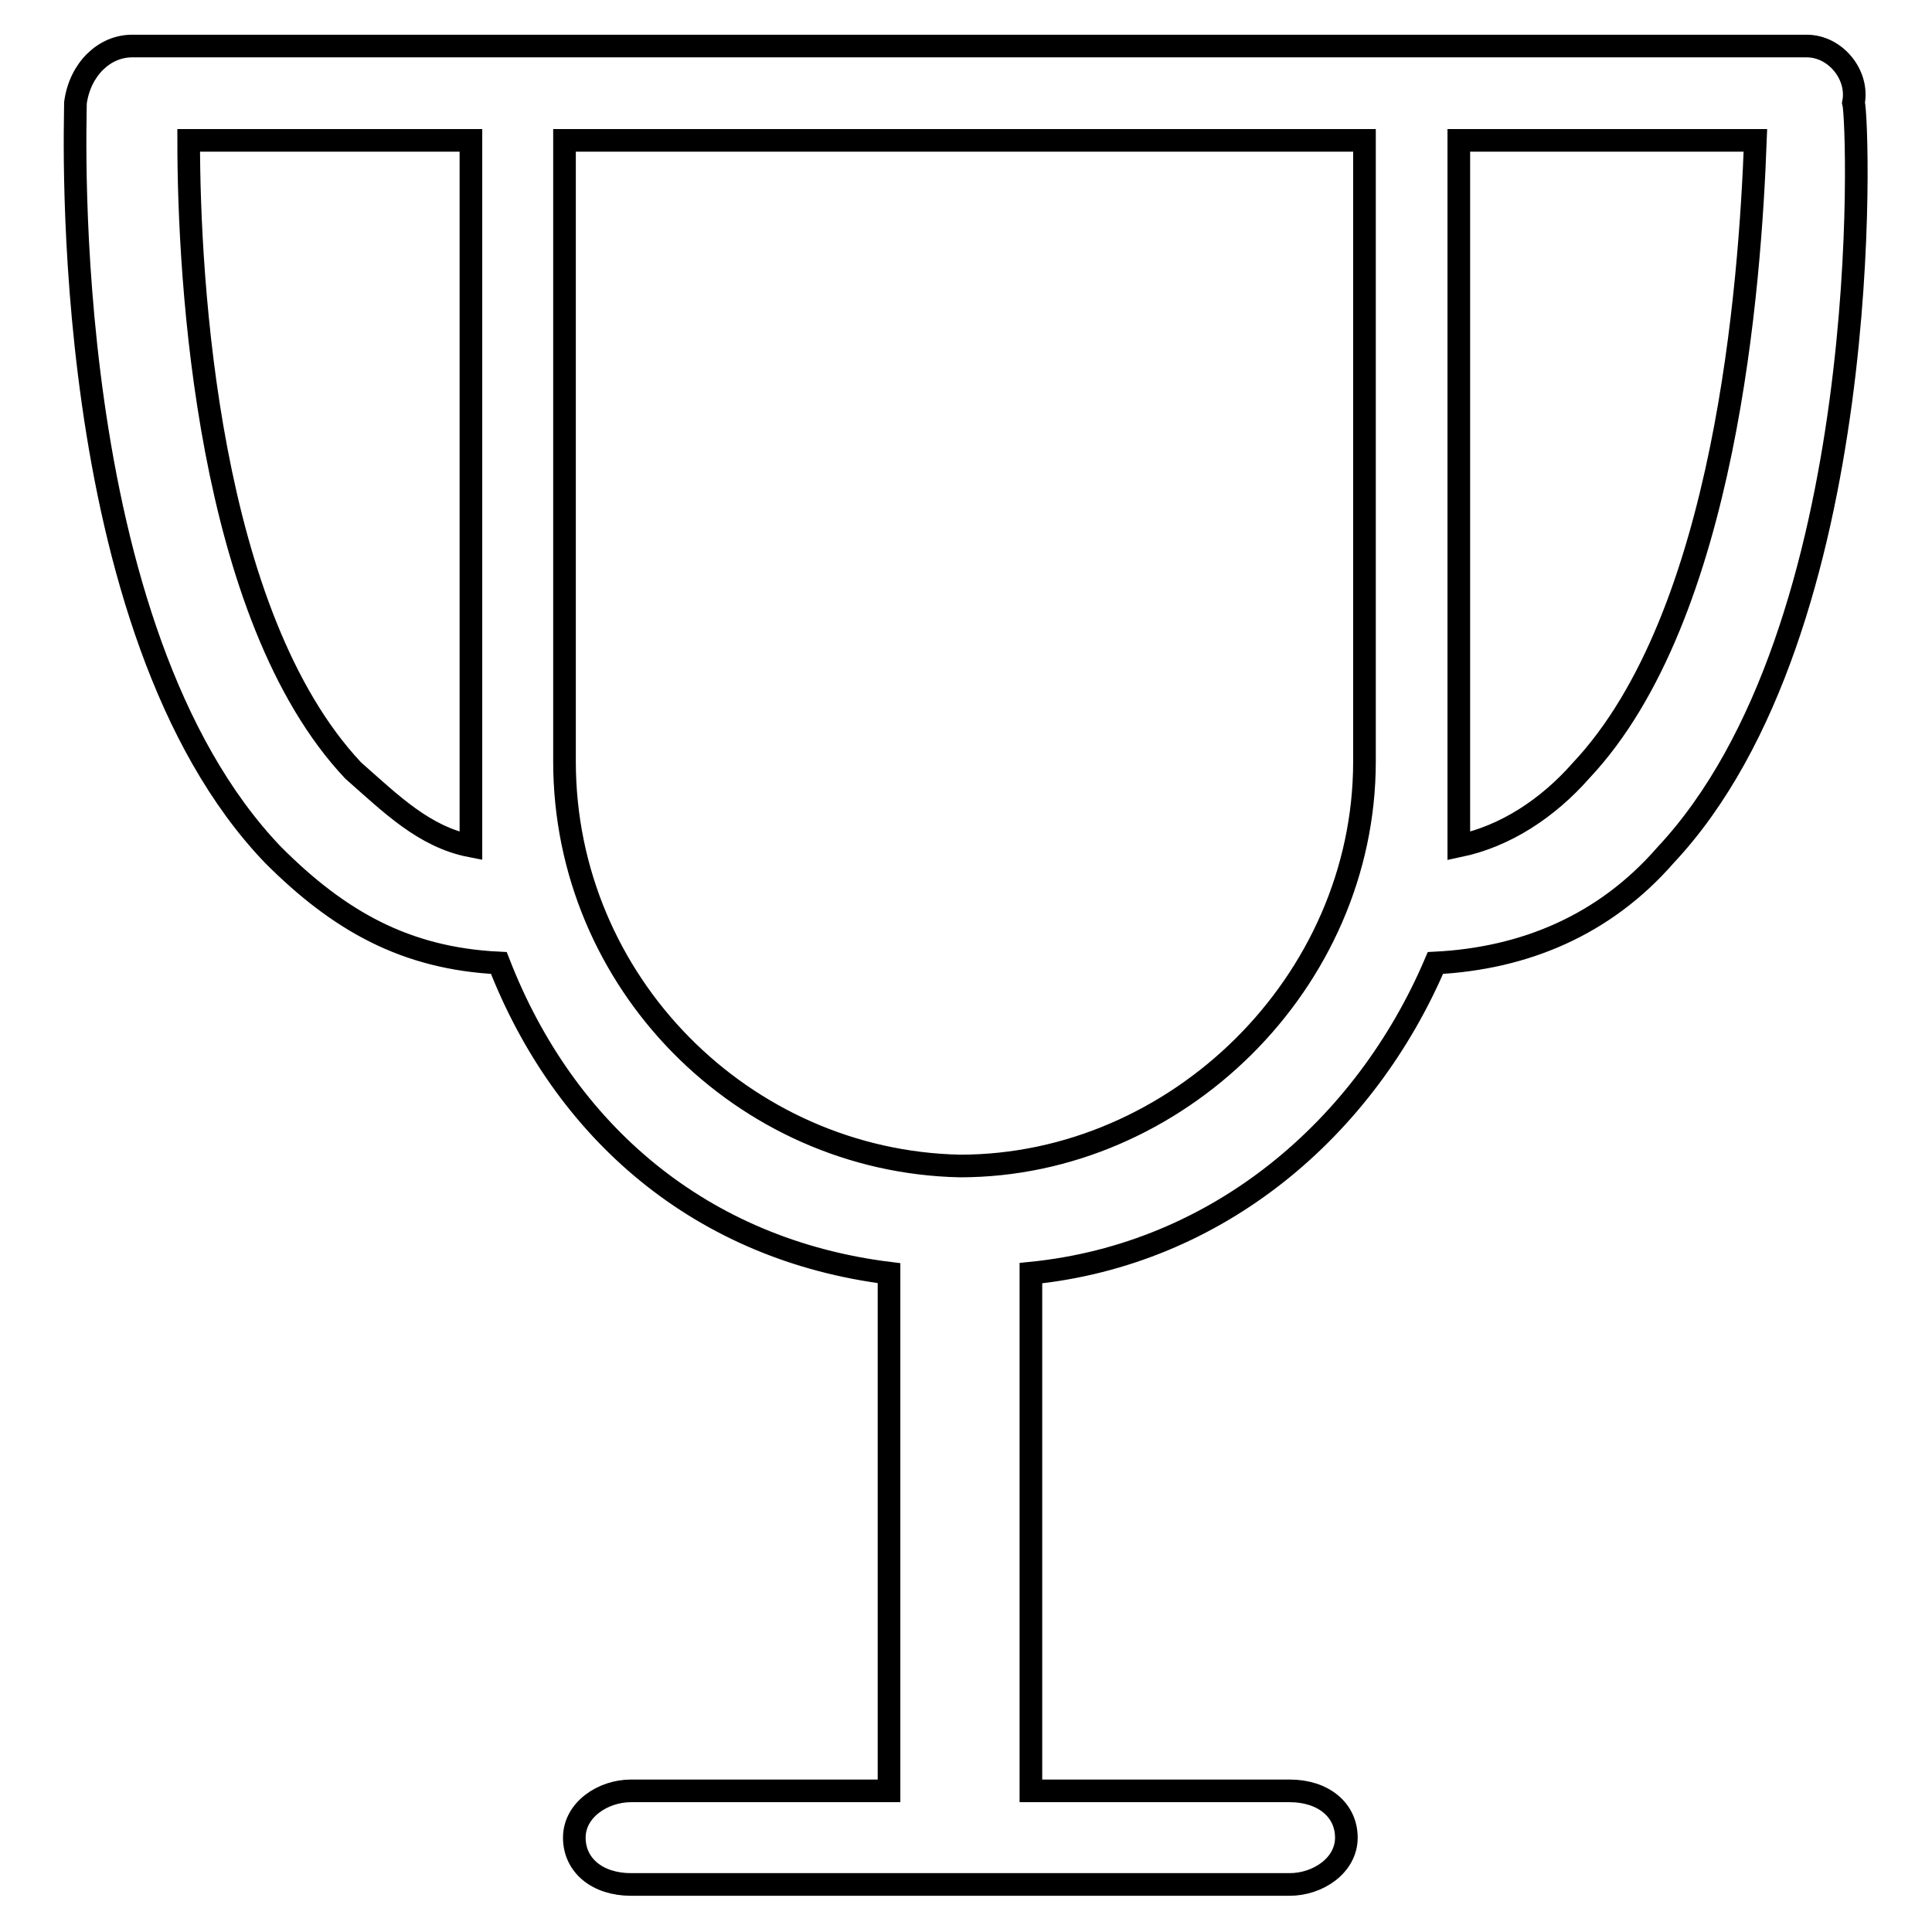 <?xml version="1.0" encoding="utf-8"?>
<!-- Svg Vector Icons : http://www.onlinewebfonts.com/icon -->
<!DOCTYPE svg PUBLIC "-//W3C//DTD SVG 1.1//EN" "http://www.w3.org/Graphics/SVG/1.1/DTD/svg11.dtd">
<svg version="1.1" xmlns="http://www.w3.org/2000/svg" xmlns:xlink="http://www.w3.org/1999/xlink" x="0px" y="0px" viewBox="0 0 256 256" enable-background="new 0 0 256 256" xml:space="preserve">
<g> <path stroke-width="3" fill-opacity="0" stroke="#000000"  d="M239.4,6.1h-51.1H69.9H17.5c-3.7,0-6.9,3.1-7.5,7.5c0,3.1-2.5,69.8,26.2,99.7c8.7,8.7,17.5,13.7,29.9,14.3 c8.7,22.4,26.8,38,51.7,41.1v68.6H83.6c-3.7,0-7.5,2.5-7.5,6.2s3.1,6.2,7.5,6.2h87.3c3.7,0,7.5-2.5,7.5-6.2s-3.1-6.2-7.5-6.2h-34.3 v-68.6c24.9-2.5,44.3-19.3,53.6-41.1c11.8-0.6,22.4-5,30.5-14.3c28-29.9,25.6-97.2,24.9-99.7C246.3,9.9,243.2,6.1,239.4,6.1z  M62.4,112.1c-6.2-1.2-10.6-5.6-15.6-10C27.5,81.6,25,37.3,25,18.6h37.4v82.3V112.1z M127.2,154.5c-28.7-0.6-52.4-24.3-52.4-53.6 V18.6h106v82.3C180.8,130.2,155.9,154.5,127.2,154.5z M209.5,102.1c-4.4,5-10,8.7-16.2,10v-11.2V18.6h39.3 C231.9,37.3,228.8,81.6,209.5,102.1z"/></g>
</svg>